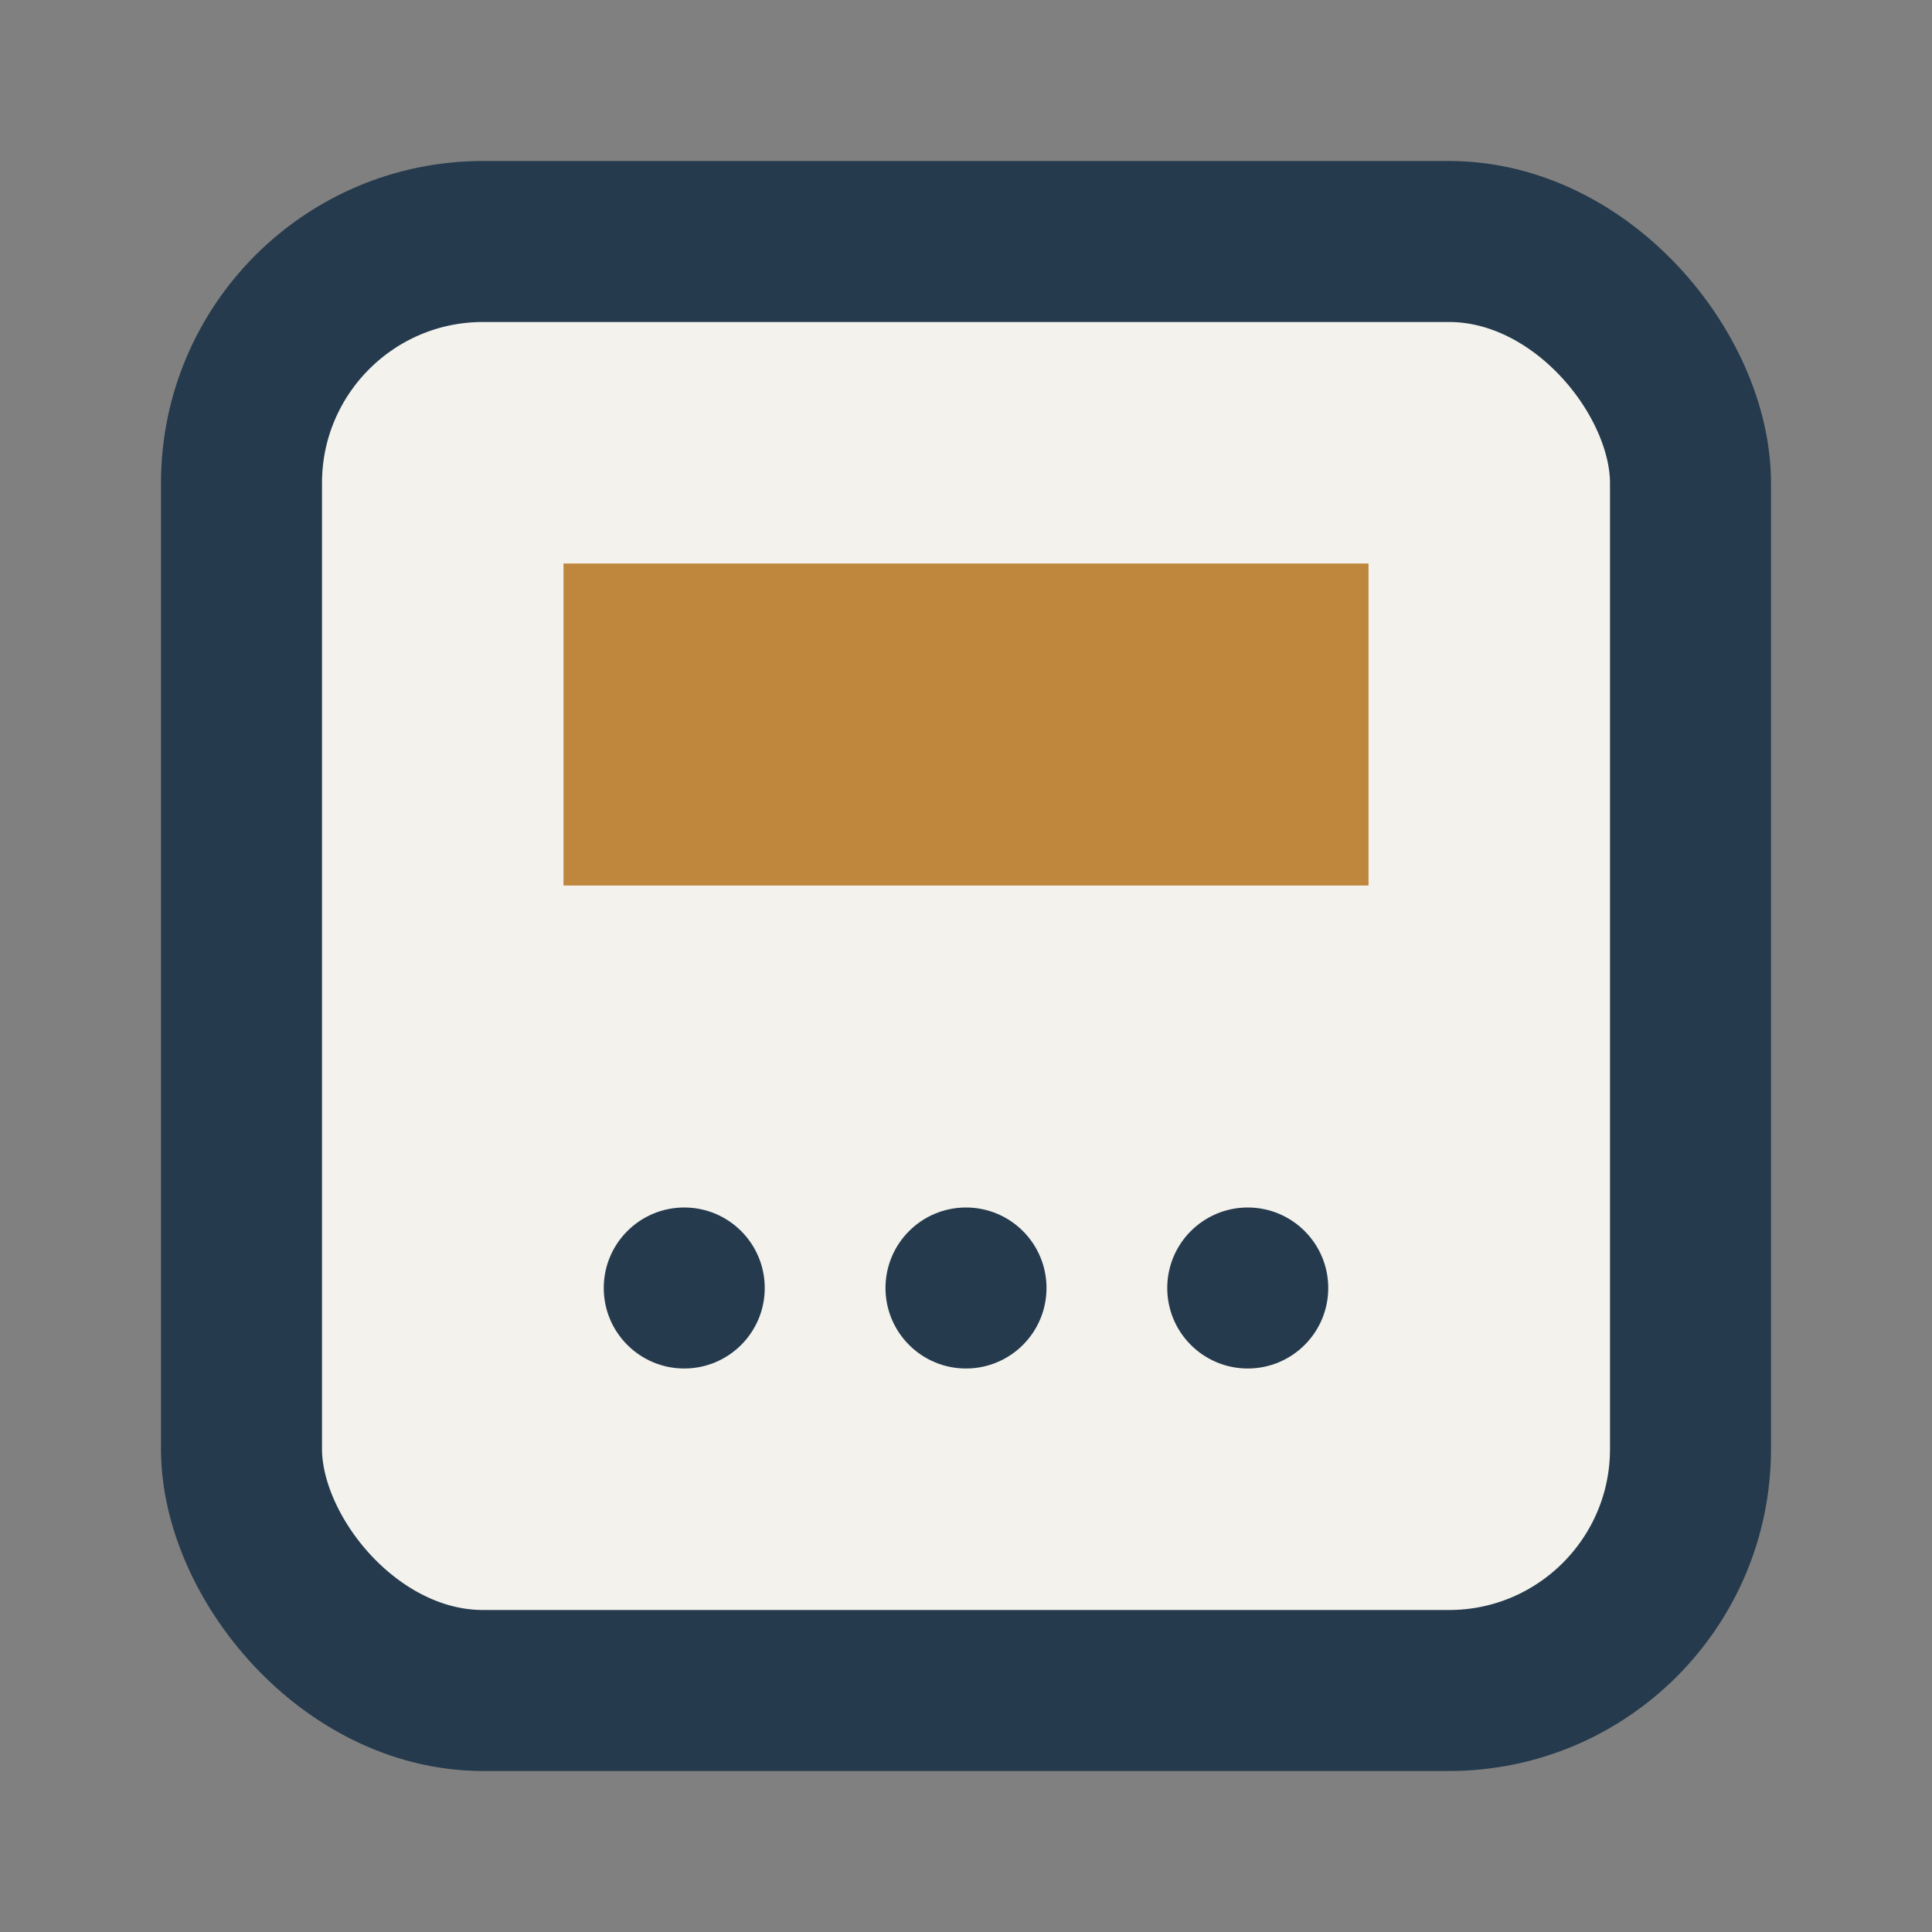 <?xml version="1.0" encoding="UTF-8"?>
<svg xmlns="http://www.w3.org/2000/svg" viewBox="0 0 24 24" width="32" height="32"><rect x="0" y="0" width="24" height="24" fill="#808080" stroke="none"/><rect x="3" y="3" width="18" height="18" rx="3" fill="#F3F2ED" stroke="#253A4D" stroke-width="2"/><rect x="7" y="7" width="10" height="4" fill="#BF863D"/><circle cx="8.5" cy="16" r="1" fill="#253A4D"/><circle cx="12" cy="16" r="1" fill="#253A4D"/><circle cx="15.5" cy="16" r="1" fill="#253A4D"/></svg>